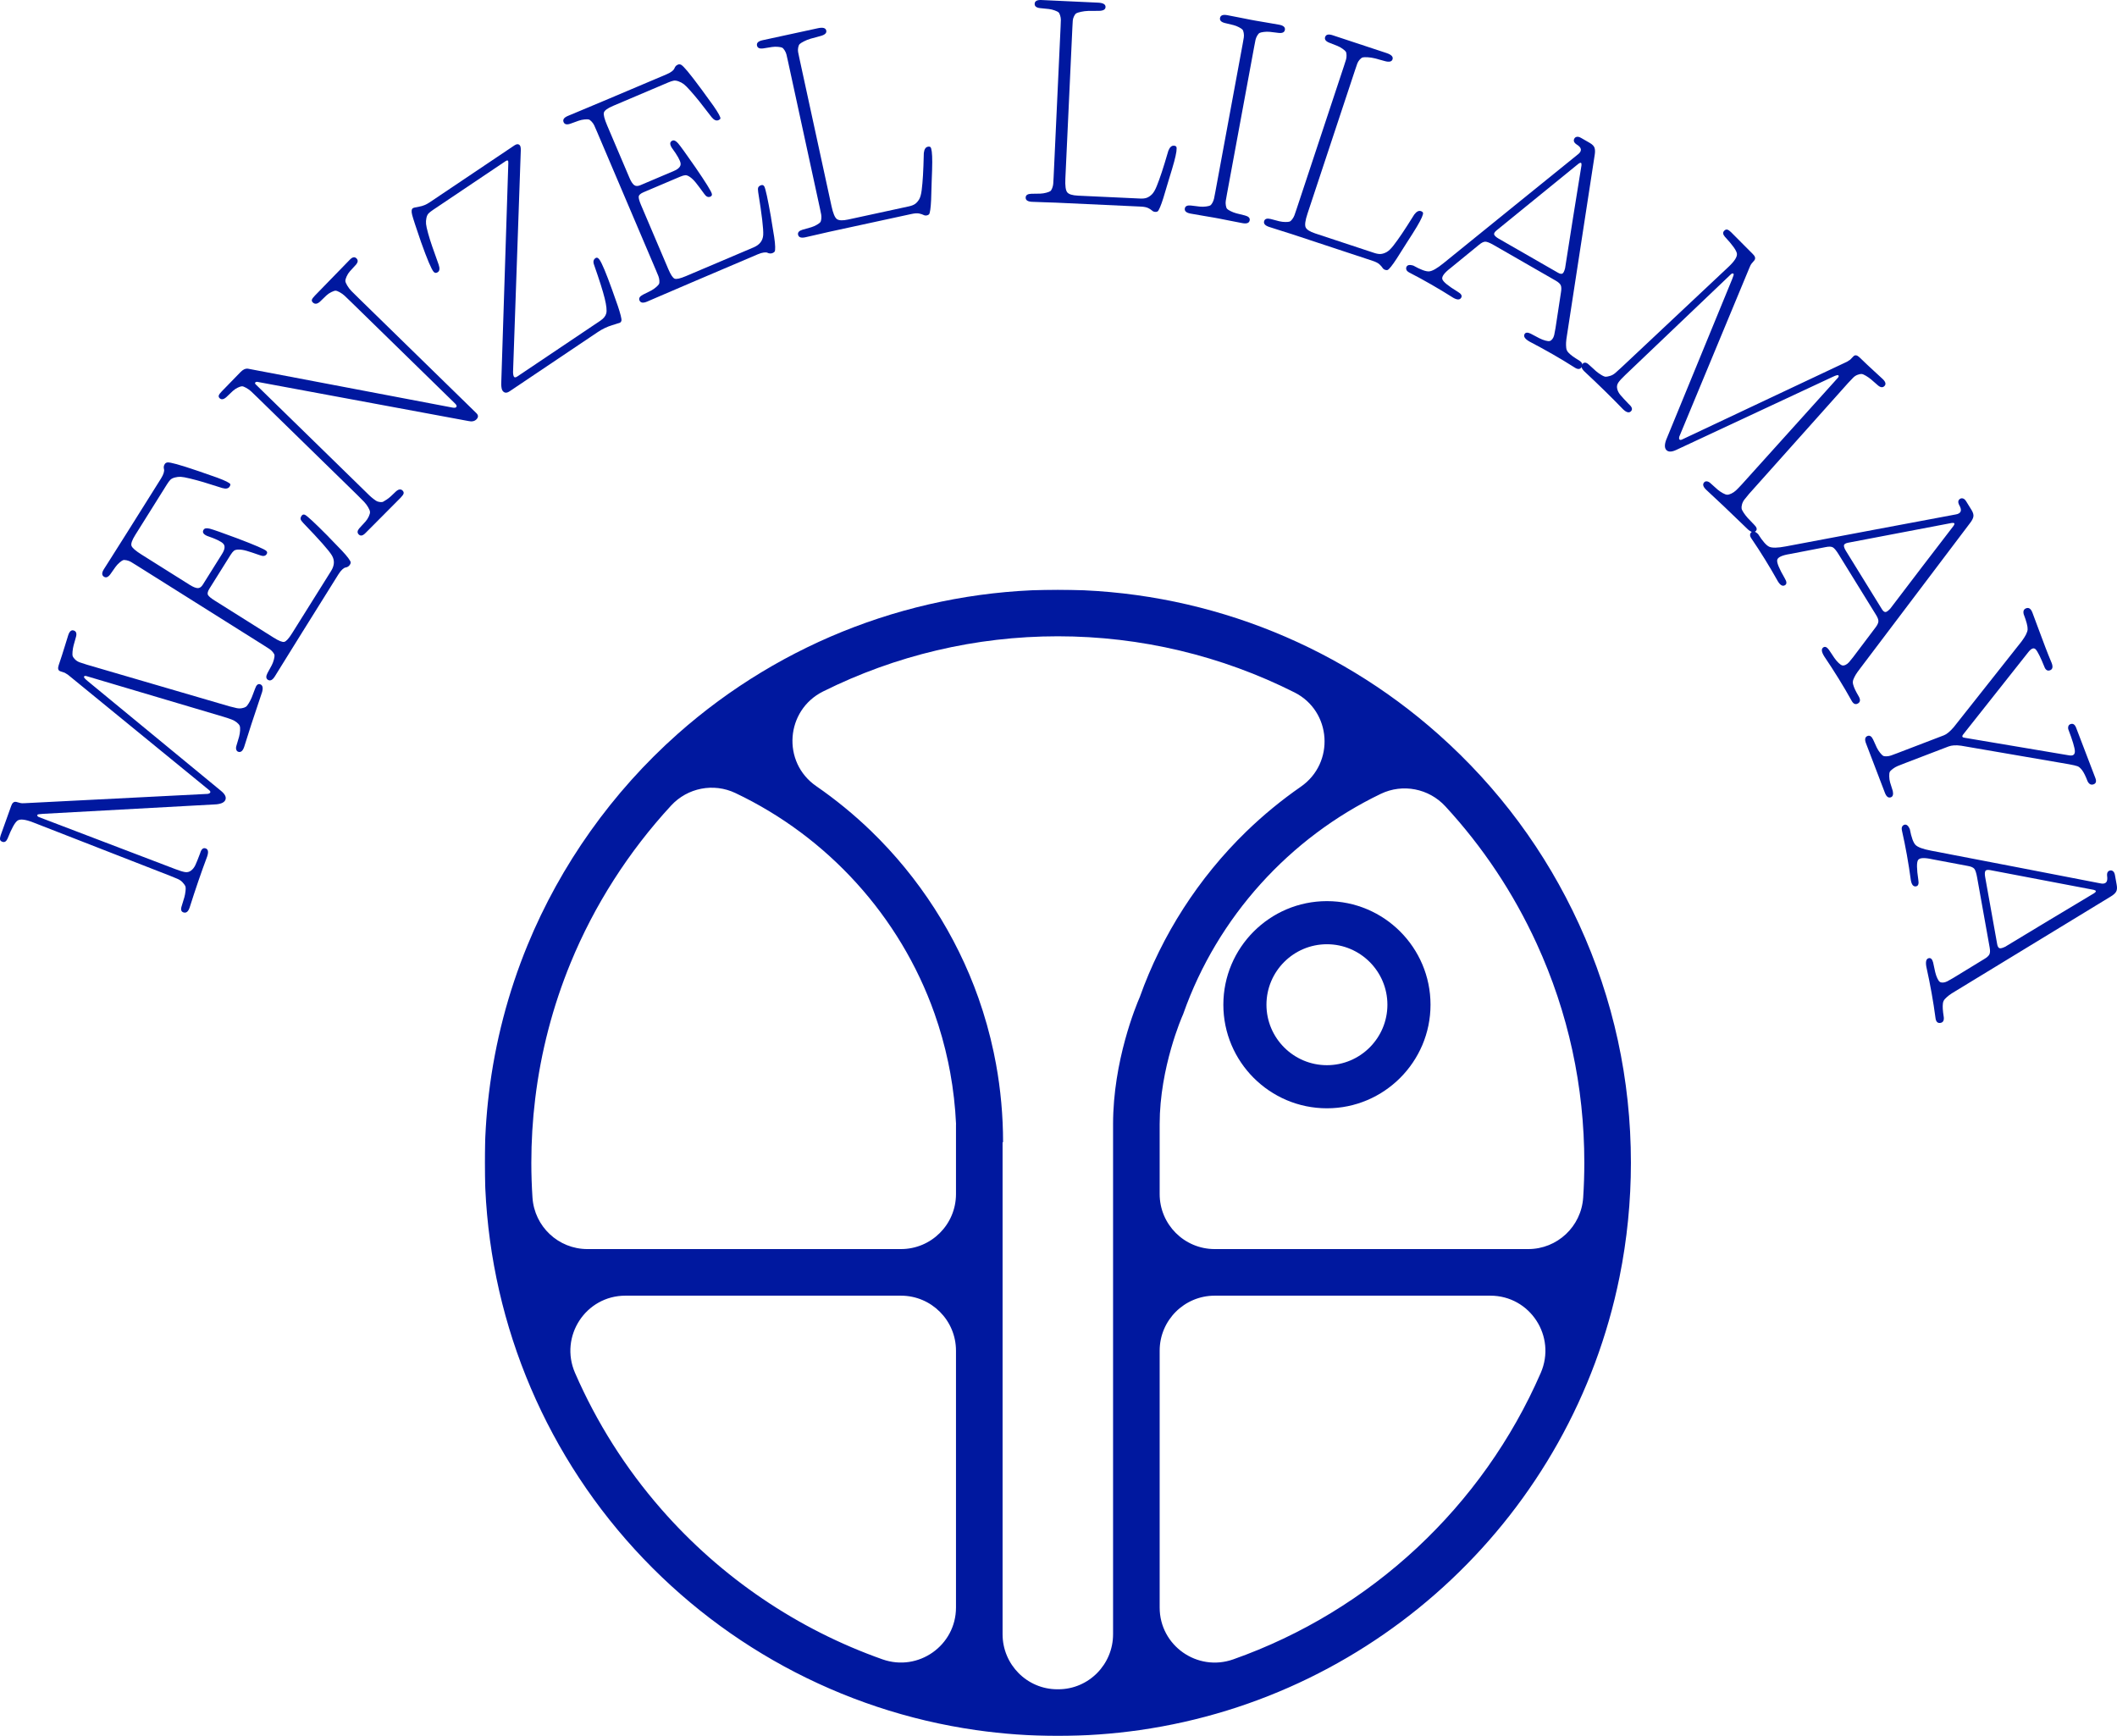 <svg xmlns="http://www.w3.org/2000/svg" xmlns:xlink="http://www.w3.org/1999/xlink" width="3127px" height="2564px" viewBox="0 0 3127 2564"><title>Group 34</title><defs><polygon id="path-1" points="0 0 1693 0 1693 1693 0 1693"></polygon></defs><g id="Page-1" stroke="none" stroke-width="1" fill="none" fill-rule="evenodd"><g id="Group-34"><path d="M280.12,1340.454 C278.044,1346.606 274.978,1348.996 270.913,1347.626 C267.507,1346.482 266.667,1343.353 268.39,1338.252 C270.293,1332.191 271.608,1327.858 272.338,1325.263 C273.068,1322.669 273.635,1319.582 274.043,1315.999 C274.45,1312.42 274.305,1309.932 273.61,1308.53 C272.916,1307.132 271.608,1305.379 269.694,1303.277 C267.777,1301.177 265.356,1299.489 262.432,1298.207 C259.509,1296.933 255.603,1295.326 250.709,1293.386 L48.811,1214.667 C37.46,1210.263 29.844,1209.371 25.967,1212.001 C22.09,1214.631 17.149,1223.535 11.149,1238.707 C9.299,1242.891 6.801,1244.456 3.657,1243.397 C1.563,1242.693 0.376,1241.564 0.096,1240.01 C-0.181,1238.463 0.142,1236.31 1.07,1233.563 C2.261,1230.03 4.781,1223.007 8.619,1212.497 C12.461,1201.987 15.087,1194.641 16.501,1190.45 C18.088,1185.738 20.59,1183.738 23.996,1184.449 C24.698,1184.541 25.733,1184.818 27.108,1185.281 C28.483,1185.742 29.521,1186.021 30.22,1186.11 C31.272,1186.464 33.434,1186.534 36.712,1186.326 L306.807,1172.598 C308.997,1172.169 310.262,1171.429 310.617,1170.385 C310.971,1169.337 310.344,1168.18 308.728,1166.905 L100.33,996.589 C97.449,994.744 95.883,993.782 95.617,993.69 L89.131,991.505 C85.86,990.404 85.038,987.431 86.672,982.592 C90.205,972.124 93.278,962.594 95.886,953.999 C98.498,945.404 100.153,940.062 100.862,937.966 C102.761,932.341 105.48,930.122 109.017,931.311 C112.426,932.462 113.549,935.393 112.394,940.101 C110.672,946.08 109.442,950.473 108.708,953.288 C107.978,956.102 107.457,959.171 107.135,962.484 C106.819,965.805 106.943,968.141 107.507,969.497 C108.07,970.853 109.254,972.418 111.061,974.191 C112.872,975.968 115.077,977.331 117.675,978.276 C120.272,979.225 123.82,980.386 128.317,981.753 L338.866,1043.274 C343.278,1044.471 346.85,1045.345 349.579,1045.897 C352.312,1046.457 354.923,1046.496 357.415,1046.025 C359.91,1045.554 361.817,1044.881 363.128,1044.014 C364.443,1043.147 365.959,1041.249 367.675,1038.329 C369.39,1035.412 370.818,1032.58 371.967,1029.829 C373.111,1027.086 374.724,1022.856 376.797,1017.139 C378.608,1011.775 381.085,1009.62 384.229,1010.682 C387.897,1011.917 388.889,1015.676 387.206,1021.956 C374.968,1058.206 366.13,1085.248 360.693,1103.09 C358.613,1109.242 355.678,1111.674 351.879,1110.396 C350.44,1109.911 349.459,1108.814 348.938,1107.108 C348.42,1105.405 348.558,1103.373 349.356,1101.019 C351.124,1095.351 352.397,1091.04 353.169,1088.094 C353.945,1085.152 354.438,1082.073 354.643,1078.862 C354.853,1075.655 354.622,1073.322 353.949,1071.853 C353.276,1070.391 351.886,1068.791 349.767,1067.056 C347.655,1065.325 345.177,1063.909 342.339,1062.804 C339.504,1061.707 335.637,1060.404 330.746,1058.9 L128.257,998.784 C125.9,997.987 124.497,998.249 124.057,999.555 C123.703,1000.603 125.532,1002.752 129.543,1005.995 L326.299,1168.013 C332.139,1172.75 334.4,1177.083 333.075,1181.005 C331.749,1184.931 327.238,1187.274 319.54,1188.035 L63.345,1202.075 C58.143,1202.365 55.431,1202.836 55.212,1203.488 C54.68,1205.059 55.594,1206.242 57.951,1207.035 L259.005,1283.722 C265.207,1286.1 269.967,1287.559 273.288,1288.093 C276.605,1288.632 279.592,1287.888 282.247,1285.863 C284.898,1283.845 287.028,1281.102 288.637,1277.633 C290.242,1274.167 292.482,1268.62 295.349,1260.984 C295.657,1260.071 295.881,1259.416 296.012,1259.023 C297.734,1253.922 300.3,1251.943 303.706,1253.09 C307.508,1254.371 308.277,1258.347 306.027,1265.02 C297.465,1287.785 288.832,1312.93 280.12,1340.454" id="Fill-1" fill="#00189F"></path><path d="M445.211,762.241 C446.606,760.017 448.369,759.41 450.507,760.425 C453.884,762.06 465.27,772.649 484.659,792.191 C484.936,792.531 485.272,792.907 485.668,793.315 C494.42,802.251 500.877,808.927 505.04,813.34 C509.207,817.756 512.383,821.47 514.574,824.478 C516.759,827.49 517.902,829.512 517.987,830.544 C518.076,831.58 517.711,832.743 516.904,834.031 C516.022,835.439 514.978,836.457 513.771,837.085 C512.56,837.713 511.374,838.11 510.213,838.277 C509.044,838.44 507.529,839.37 505.66,841.051 C503.787,842.732 501.865,845.159 499.882,848.323 C478.669,882.196 460.894,910.638 446.57,933.649 C432.239,956.661 422.111,972.957 416.188,982.549 C410.262,992.141 406.863,997.635 405.982,999.04 C402.53,1004.553 399.114,1006.241 395.719,1004.106 C392.794,1002.268 392.589,998.951 395.099,994.159 C397.949,989.09 400.066,985.195 401.447,982.467 C402.824,979.743 403.872,976.969 404.576,974.145 C405.288,971.322 405.596,969.268 405.5,967.984 C405.408,966.703 404.597,965.132 403.072,963.273 C401.546,961.414 399.924,959.906 398.207,958.743 C396.487,957.579 393.757,955.823 390.015,953.468 L201.739,835.088 C197.88,832.662 195.052,830.923 193.264,829.881 C191.469,828.838 189.391,828.057 187.019,827.546 C184.647,827.036 182.884,826.99 181.726,827.405 C180.572,827.823 178.859,828.994 176.593,830.916 C174.327,832.843 172.317,835.01 170.564,837.419 C168.812,839.831 166.277,843.421 162.96,848.195 C159.745,852.548 156.619,853.768 153.578,851.852 C150.187,849.721 150.141,846.017 153.444,840.742 C154.396,839.221 157.235,834.755 161.954,827.348 C166.677,819.945 175.397,806.146 188.117,785.965 C200.84,765.785 217.362,739.46 237.697,706.992 C239.751,703.711 241.114,700.891 241.776,698.528 C242.438,696.169 242.618,694.445 242.321,693.36 C242.023,692.274 241.875,691.079 241.878,689.77 C241.882,688.468 242.36,687.053 243.312,685.527 C244.264,684.005 245.73,683.168 247.698,683.016 C249.667,682.87 254.099,683.732 260.988,685.616 C267.881,687.5 278.658,690.926 293.314,695.892 C305.691,700.085 314.888,703.296 320.91,705.527 C326.929,707.762 331.58,709.706 334.866,711.359 C338.147,713.019 339.918,714.292 340.172,715.186 C340.427,716.084 340.112,717.233 339.231,718.638 C337.323,721.688 333.683,722.419 328.313,720.84 C316.095,716.921 306.792,714.008 300.402,712.111 C294.004,710.213 287.522,708.464 280.945,706.861 C274.367,705.261 269.687,704.399 266.904,704.285 C264.125,704.168 261.222,704.509 258.199,705.303 C255.175,706.094 252.917,707.29 251.43,708.886 C249.939,710.486 248.275,712.746 246.442,715.676 L199.757,790.222 C194.985,797.841 193.151,803.184 194.248,806.241 C195.349,809.303 200.284,813.588 209.057,819.104 L280.297,863.899 C284.977,866.84 288.793,868.425 291.749,868.649 C294.705,868.879 297.325,867.173 299.598,863.537 L328.008,818.178 C332.193,811.495 332.83,806.507 329.924,803.208 C327.017,799.91 319.044,796.043 306.009,791.602 C300.232,789.115 298.479,786.054 300.756,782.418 C302.151,780.194 305.269,779.704 310.112,780.949 C314.955,782.198 328.546,786.99 350.885,795.316 C376.442,805.014 390.557,811.112 393.23,813.609 C394.837,814.946 395.053,816.557 393.881,818.426 C392.044,821.36 388.826,821.952 384.216,820.193 C375.394,817.096 368.809,814.918 364.465,813.655 C360.118,812.392 356.242,811.754 352.832,811.733 C349.42,811.711 346.956,812.325 345.437,813.577 C343.922,814.829 342.243,816.922 340.41,819.849 L309.472,869.252 C306.827,873.473 306.07,876.634 307.202,878.73 C308.332,880.834 311.589,883.576 316.97,886.956 L404.176,941.79 C411.78,946.572 416.988,948.665 419.81,948.066 C422.628,947.473 426.497,943.245 431.415,935.395 L489.003,843.442 C494.14,835.237 494.533,827.522 490.175,820.285 C485.817,813.056 471.766,797.157 448.022,772.588 C445.657,770.119 444.34,768.186 444.071,766.792 C443.805,765.402 444.181,763.883 445.211,762.241" id="Fill-3" fill="#00189F"></path><path d="M591.929,734.965 C584.221,742.891 575.087,752.083 564.534,762.538 C553.974,772.996 545.76,781.248 539.882,787.287 C535.933,791.351 532.624,792.078 529.952,789.472 C527.485,787.06 527.637,784.12 530.426,780.663 C534.471,776.308 537.55,772.939 539.67,770.563 C541.786,768.19 543.488,765.598 544.766,762.793 C546.05,759.991 546.631,757.757 546.514,756.094 C546.394,754.434 545.484,752.147 543.789,749.232 C542.09,746.324 540.08,743.632 537.755,741.168 C535.427,738.703 531.895,735.153 527.146,730.518 L380.631,587.426 C376.285,583.177 373.072,580.088 370.994,578.156 C368.921,576.23 366.482,574.474 363.679,572.896 C360.877,571.318 358.792,570.538 357.426,570.556 C356.06,570.574 354.043,571.208 351.375,572.467 C348.703,573.726 346.236,575.372 343.968,577.404 C341.699,579.439 338.497,582.489 334.349,586.553 C330.293,590.128 326.984,590.66 324.412,588.149 C323.127,586.894 322.72,585.532 323.187,584.057 C323.654,582.585 325.095,580.606 327.505,578.131 L355.253,549.597 C358.817,545.934 362.313,544.228 365.732,544.473 L668.568,602.058 C671.211,602.515 672.963,602.295 673.834,601.405 C675.083,600.118 674.524,598.313 672.149,595.997 L518.666,446.095 C514.317,441.847 511.107,438.762 509.03,436.829 C506.956,434.9 504.542,433.169 501.789,431.637 C499.036,430.112 496.973,429.353 495.61,429.371 C494.241,429.392 492.177,430.073 489.41,431.431 C486.646,432.79 484.204,434.46 482.081,436.442 C479.961,438.425 476.776,441.503 472.533,445.663 C468.481,449.237 464.97,449.574 462.005,446.68 C460.72,445.425 460.288,444.088 460.706,442.659 C461.131,441.237 462.592,439.237 465.098,436.659 L516.84,383.461 C520.599,379.599 523.808,378.968 526.48,381.574 C529.049,384.089 528.943,387.071 526.155,390.532 C522.11,394.891 519.056,398.228 516.985,400.554 C514.915,402.88 513.241,405.494 511.96,408.395 C510.679,411.299 510.074,413.509 510.141,415.023 C510.212,416.541 511.143,418.803 512.937,421.81 C514.735,424.821 516.794,427.509 519.119,429.875 C521.441,432.244 524.98,435.744 529.722,440.379 L703.674,610.264 C706.738,613.26 706.774,616.292 703.787,619.36 C700.991,622.236 696.999,623.069 691.815,621.864 L379.746,563.956 C378.575,563.97 377.701,564.275 377.124,564.871 C376.352,565.666 376.611,566.69 377.895,567.942 L538.198,724.507 C541.662,727.887 544.157,730.323 545.689,731.82 C547.222,733.32 549.196,735.004 551.61,736.88 C554.027,738.756 555.775,739.934 556.855,740.409 C557.938,740.884 559.452,741.256 561.406,741.522 C563.363,741.792 564.945,741.6 566.159,740.948 C567.372,740.295 569.046,739.274 571.173,737.873 C573.304,736.479 575.356,734.862 577.334,733.025 C579.313,731.192 581.843,728.788 584.929,725.812 C588.79,722.436 592.007,722.004 594.58,724.514 C595.963,725.865 596.494,727.302 596.172,728.823 C595.846,730.344 594.434,732.391 591.929,734.965" id="Fill-5" fill="#00189F"></path><path d="M916.008,476.538 C915.664,476.768 911.756,478.02 904.28,480.293 C896.807,482.562 889.682,485.977 882.905,490.526 L752.687,578.004 C748.208,581.011 744.694,580.621 742.151,576.834 C741.147,575.341 740.541,572.334 740.331,567.806 L750.833,240.804 C751.088,236.967 749.779,236.014 746.91,237.939 L639.77,309.911 C636.897,311.84 634.688,313.574 633.142,315.113 C631.592,316.655 630.496,318.932 629.857,321.946 C629.216,324.959 629.035,327.913 629.315,330.81 C629.591,333.707 630.606,338.313 632.358,344.638 C634.106,350.961 636.096,357.332 638.327,363.747 C640.554,370.168 643.76,379.22 647.948,390.904 C649.849,396.464 649.42,400.162 646.664,402.013 C644.366,403.559 642.352,403.41 640.621,401.577 C637.266,397.829 630.999,383.043 621.81,357.219 C614.444,335.841 610.1,322.555 608.777,317.361 C607.451,312.17 607.823,308.876 609.891,307.486 C610.809,306.869 613.923,306.114 619.236,305.209 C624.545,304.309 629.613,302.238 634.436,298.997 L760.008,214.643 C763.107,212.562 765.618,212.459 767.544,214.328 C768.817,215.476 769.381,218.178 769.243,222.437 L757.819,549.56 C757.908,553.166 758.415,555.531 759.344,556.658 C760.266,557.789 761.877,557.58 764.175,556.038 L886.817,473.652 C891.64,470.411 894.555,466.748 895.555,462.656 C896.559,458.571 895.772,451.264 893.2,440.743 C890.633,430.219 885.352,413.565 877.365,390.766 C875.815,386.475 876.592,383.287 879.692,381.203 C881.642,379.894 883.66,380.788 885.746,383.887 C889.374,389.287 895.41,403.725 903.858,427.209 C907.809,438.052 910.727,446.303 912.611,451.951 C914.49,457.603 915.909,462.319 916.863,466.092 C917.813,469.865 918.168,472.379 917.927,473.627 C917.679,474.875 917.044,475.843 916.008,476.538" id="Fill-7" fill="#00189F"></path><path d="M1123.528,273.802 C1125.947,272.774 1127.742,273.288 1128.92,275.343 C1130.765,278.613 1134.071,293.806 1138.843,320.915 C1138.878,321.351 1138.942,321.854 1139.031,322.414 C1141.12,334.744 1142.614,343.91 1143.515,349.909 C1144.416,355.911 1144.905,360.772 1144.983,364.492 C1145.065,368.209 1144.845,370.519 1144.324,371.416 C1143.802,372.312 1142.841,373.06 1141.443,373.655 C1139.914,374.303 1138.47,374.541 1137.122,374.364 C1135.767,374.186 1134.561,373.832 1133.511,373.304 C1132.457,372.773 1130.68,372.666 1128.182,372.975 C1125.681,373.287 1122.715,374.172 1119.278,375.632 C1082.468,391.257 1051.597,404.403 1026.665,415.064 C1001.729,425.725 984.083,433.294 973.731,437.765 C963.376,442.236 957.441,444.795 955.912,445.443 C949.923,447.987 946.149,447.413 944.577,443.725 C943.226,440.546 944.95,437.708 949.753,435.217 C954.996,432.691 958.963,430.711 961.655,429.261 C964.348,427.819 966.792,426.147 968.988,424.234 C971.184,422.327 972.61,420.822 973.27,419.713 C973.926,418.611 974.157,416.857 973.965,414.462 C973.77,412.066 973.298,409.902 972.553,407.963 C971.801,406.029 970.563,403.028 968.832,398.957 L881.693,194.229 C879.905,190.031 878.574,186.994 877.698,185.113 C876.822,183.231 875.555,181.403 873.899,179.628 C872.238,177.853 870.816,176.808 869.627,176.485 C868.439,176.166 866.36,176.149 863.401,176.428 C860.436,176.708 857.544,177.336 854.728,178.306 C851.907,179.281 847.771,180.776 842.311,182.788 C837.181,184.518 833.914,183.731 832.506,180.422 C830.938,176.733 833.016,173.668 838.749,171.238 C840.402,170.533 845.288,168.499 853.401,165.126 C861.518,161.76 876.574,155.442 898.569,146.173 C920.567,136.915 949.2,124.79 984.48,109.813 C988.046,108.301 990.777,106.766 992.672,105.207 C994.563,103.655 995.698,102.345 996.077,101.285 C996.45,100.226 997.01,99.163 997.762,98.089 C998.507,97.023 999.71,96.137 1001.367,95.435 C1003.02,94.73 1004.702,94.883 1006.408,95.885 C1008.111,96.888 1011.261,100.13 1015.852,105.615 C1020.442,111.103 1027.342,120.078 1036.555,132.532 C1044.339,143.048 1050.064,150.939 1053.74,156.211 C1057.415,161.487 1060.125,165.742 1061.881,168.977 C1063.63,172.216 1064.358,174.271 1064.056,175.149 C1063.755,176.032 1062.839,176.793 1061.31,177.442 C1057.997,178.848 1054.584,177.367 1051.075,173.002 C1043.271,162.798 1037.282,155.092 1033.111,149.876 C1028.939,144.668 1024.607,139.523 1020.116,134.442 C1015.621,129.368 1012.265,125.988 1010.044,124.301 C1007.823,122.618 1005.244,121.237 1002.303,120.156 C999.362,119.075 996.822,118.764 994.687,119.221 C992.551,119.678 989.89,120.581 986.708,121.935 L905.706,156.325 C897.426,159.839 892.864,163.166 892.023,166.302 C891.175,169.441 892.786,175.777 896.848,185.318 L929.816,262.782 C931.983,267.87 934.218,271.353 936.521,273.228 C938.819,275.106 941.945,275.205 945.893,273.529 L995.183,252.603 C1002.442,249.517 1005.819,245.796 1005.315,241.428 C1004.808,237.063 1000.466,229.335 992.285,218.238 C988.954,212.891 989.266,209.38 993.214,207.704 C995.634,206.68 998.476,208.062 1001.746,211.853 C1005.017,215.648 1013.453,227.351 1027.062,246.952 C1042.533,269.522 1050.653,282.592 1051.423,286.167 C1051.98,288.187 1051.239,289.625 1049.202,290.49 C1046.017,291.843 1043.033,290.483 1040.248,286.408 C1034.764,278.822 1030.595,273.274 1027.743,269.752 C1024.894,266.23 1022.067,263.487 1019.279,261.521 C1016.487,259.551 1014.11,258.648 1012.144,258.803 C1010.183,258.963 1007.607,259.714 1004.425,261.068 L950.743,283.857 C946.159,285.806 943.729,287.964 943.46,290.33 C943.19,292.697 944.3,296.811 946.791,302.661 L987.152,397.486 C990.671,405.756 993.761,410.451 996.418,411.574 C999.075,412.697 1004.673,411.45 1013.205,407.825 L1113.119,365.407 C1122.034,361.619 1126.767,355.518 1127.32,347.099 C1127.87,338.68 1125.404,317.609 1119.927,283.893 C1119.391,280.516 1119.412,278.177 1119.987,276.881 C1120.565,275.587 1121.743,274.56 1123.528,273.802" id="Fill-9" fill="#00189F"></path><path d="M1369.275,318.087 C1367.383,318.498 1365.679,318.299 1364.162,317.499 C1362.642,316.696 1360.509,315.995 1357.763,315.39 C1355.014,314.785 1351.208,315.008 1346.347,316.062 L1223.974,342.592 C1221.136,343.208 1216.151,344.354 1209.022,346.043 C1201.893,347.728 1195.423,349.204 1189.616,350.46 C1183.267,351.841 1179.67,350.574 1178.82,346.655 C1178.087,343.285 1180.308,340.822 1185.488,339.275 C1191.104,337.778 1195.367,336.571 1198.283,335.654 C1201.195,334.744 1203.906,333.555 1206.418,332.09 C1208.926,330.628 1210.609,329.417 1211.46,328.455 C1212.313,327.495 1212.866,325.818 1213.128,323.432 C1213.384,321.043 1213.33,318.83 1212.958,316.792 C1212.586,314.753 1211.931,311.578 1210.995,307.256 L1163.822,90.076 C1162.855,85.623 1162.114,82.392 1161.611,80.381 C1161.101,78.371 1160.201,76.342 1158.908,74.293 C1157.614,72.24 1156.41,70.948 1155.304,70.41 C1154.199,69.872 1152.165,69.469 1149.206,69.189 C1146.248,68.913 1143.293,68.987 1140.345,69.415 C1137.397,69.84 1133.06,70.534 1127.324,71.493 C1121.97,72.233 1118.913,70.849 1118.151,67.338 C1117.3,63.426 1120.046,60.779 1126.396,59.402 L1208.048,41.704 C1215.474,40.093 1219.616,41.247 1220.466,45.159 C1221.228,48.67 1218.617,51.282 1212.625,53.002 C1205.925,54.74 1200.82,56.128 1197.301,57.175 C1193.779,58.22 1190.495,59.533 1187.444,61.112 C1184.39,62.694 1182.338,63.986 1181.283,64.991 C1180.23,65.996 1179.469,67.716 1179.008,70.145 C1178.547,72.576 1178.501,74.813 1178.873,76.852 C1179.245,78.891 1179.901,82.07 1180.84,86.388 L1228.279,304.782 C1230.532,315.174 1233.172,321.453 1236.187,323.623 C1239.206,325.796 1244.765,326.002 1252.868,324.246 L1342.627,304.789 C1346.404,303.971 1349.405,302.789 1351.616,301.253 C1353.827,299.713 1355.815,297.479 1357.586,294.552 C1359.354,291.625 1360.63,287.077 1361.409,280.903 C1362.189,274.727 1362.826,267.563 1363.315,259.4 C1363.804,251.242 1364.222,240.131 1364.563,226.068 C1365.204,220.564 1367.146,217.456 1370.388,216.752 C1372.141,216.373 1373.452,216.546 1374.32,217.279 C1375.185,218.012 1375.851,220.266 1376.322,224.05 C1376.79,227.834 1377.017,232.942 1377,239.373 C1376.981,245.808 1376.708,255.298 1376.184,267.846 C1375.897,280.199 1375.617,289.338 1375.348,295.26 C1375.079,301.182 1374.675,305.999 1374.14,309.719 C1373.601,313.44 1372.999,315.691 1372.319,316.473 C1371.638,317.255 1370.625,317.793 1369.275,318.087" id="Fill-11" fill="#00189F"></path><path d="M1706.605,312.991 C1704.669,312.902 1703.069,312.271 1701.81,311.108 C1700.547,309.937 1698.664,308.707 1696.164,307.416 C1693.66,306.122 1689.921,305.363 1684.949,305.132 L1559.732,299.32 C1556.831,299.182 1551.713,299.015 1544.382,298.813 C1537.051,298.611 1530.411,298.373 1524.471,298.097 C1517.973,297.795 1514.82,295.643 1515.008,291.635 C1515.168,288.181 1517.952,286.369 1523.36,286.206 C1529.181,286.199 1533.614,286.128 1536.668,285.993 C1539.718,285.859 1542.648,285.408 1545.457,284.635 C1548.262,283.866 1550.202,283.124 1551.273,282.412 C1552.344,281.702 1553.312,280.22 1554.178,277.975 C1555.043,275.731 1555.561,273.575 1555.728,271.504 C1555.891,269.436 1556.079,266.191 1556.285,261.769 L1566.609,39.359 C1566.822,34.799 1566.943,31.479 1566.967,29.405 C1566.996,27.327 1566.648,25.132 1565.925,22.812 C1565.201,20.493 1564.371,18.933 1563.442,18.128 C1562.509,17.326 1560.647,16.408 1557.856,15.376 C1555.061,14.348 1552.185,13.66 1549.227,13.312 C1546.262,12.968 1541.889,12.525 1536.097,11.975 C1530.723,11.312 1528.124,9.184 1528.29,5.588 C1528.475,1.585 1531.816,-0.27 1538.313,0.032 L1621.856,3.911 C1629.457,4.262 1633.167,6.443 1632.979,10.45 C1632.812,14.046 1629.613,15.904 1623.371,16.028 C1616.448,15.986 1611.149,16.014 1607.474,16.121 C1603.8,16.231 1600.282,16.656 1596.923,17.397 C1593.564,18.142 1591.248,18.865 1589.968,19.568 C1588.687,20.27 1587.51,21.738 1586.439,23.972 C1585.364,26.206 1584.743,28.359 1584.58,30.43 C1584.414,32.501 1584.229,35.745 1584.024,40.167 L1573.639,263.819 C1573.146,274.461 1574.079,281.22 1576.437,284.1 C1578.796,286.983 1584.123,288.61 1592.415,288.993 L1684.254,293.259 C1688.12,293.437 1691.326,293.068 1693.862,292.146 C1696.398,291.224 1698.895,289.575 1701.36,287.199 C1703.824,284.82 1706.233,280.745 1708.577,274.965 C1710.925,269.188 1713.383,262.415 1715.961,254.638 C1718.536,246.868 1721.803,236.215 1725.754,222.69 C1727.793,217.523 1730.475,215.016 1733.794,215.169 C1735.585,215.25 1736.809,215.761 1737.462,216.69 C1738.111,217.623 1738.171,219.977 1737.653,223.761 C1737.128,227.548 1736.029,232.549 1734.358,238.772 C1732.684,244.996 1729.974,254.113 1726.233,266.128 C1722.771,278.014 1720.146,286.791 1718.359,292.451 C1716.575,298.118 1714.943,302.682 1713.468,306.143 C1711.989,309.604 1710.822,311.629 1709.964,312.214 C1709.106,312.795 1707.985,313.054 1706.605,312.991" id="Fill-13" fill="#00189F"></path><path d="M1793.42,321.481 C1790.559,320.957 1785.508,320.093 1778.267,318.903 C1771.022,317.709 1764.473,316.576 1758.62,315.499 C1752.22,314.323 1749.384,311.766 1750.111,307.823 C1750.74,304.427 1753.746,303.013 1759.135,303.58 C1764.903,304.363 1769.311,304.894 1772.357,305.17 C1775.399,305.45 1778.366,305.401 1781.256,305.018 C1784.142,304.636 1786.165,304.165 1787.326,303.605 C1788.483,303.049 1789.643,301.713 1790.808,299.609 C1791.968,297.506 1792.774,295.441 1793.221,293.415 C1793.665,291.389 1794.29,288.204 1795.092,283.855 L1835.508,65.157 C1836.335,60.673 1836.903,57.404 1837.212,55.353 C1837.521,53.302 1837.474,51.081 1837.07,48.687 C1836.669,46.296 1836.058,44.638 1835.245,43.717 C1834.429,42.796 1832.704,41.635 1830.081,40.236 C1827.45,38.84 1824.692,37.77 1821.803,37.027 C1818.91,36.283 1814.633,35.252 1808.964,33.927 C1803.728,32.542 1801.435,30.084 1802.088,26.549 C1802.816,22.614 1806.38,21.229 1812.783,22.405 C1819.045,23.56 1825.704,24.856 1832.76,26.294 C1839.817,27.732 1844.705,28.703 1847.431,29.202 L1854.58,30.52 C1857.441,31.044 1862.488,31.905 1869.733,33.098 C1876.974,34.289 1883.523,35.422 1889.38,36.499 C1895.777,37.678 1898.616,40.239 1897.889,44.178 C1897.236,47.713 1894.215,49.193 1888.827,48.623 C1883.058,47.844 1878.65,47.312 1875.604,47.033 C1872.559,46.756 1869.591,46.806 1866.705,47.189 C1863.82,47.571 1861.796,48.042 1860.639,48.598 C1859.478,49.161 1858.282,50.486 1857.05,52.576 C1855.819,54.666 1854.981,56.727 1854.537,58.753 C1854.09,60.776 1853.469,63.963 1852.663,68.313 L1812.251,287.011 C1811.449,291.364 1810.881,294.594 1810.565,296.712 C1810.242,298.83 1810.281,301.087 1810.685,303.477 C1811.09,305.872 1811.697,307.529 1812.514,308.45 C1813.326,309.375 1815.055,310.498 1817.696,311.826 C1820.337,313.158 1823.13,314.234 1826.077,315.056 C1829.019,315.881 1833.328,316.955 1838.997,318.276 C1844.233,319.661 1846.536,322.055 1845.908,325.448 C1845.181,329.391 1841.617,330.772 1835.217,329.593 C1828.952,328.441 1822.293,327.141 1815.236,325.707 C1808.179,324.265 1803.292,323.298 1800.569,322.795 L1793.42,321.481 Z" id="Fill-15" fill="#00189F"></path><path d="M2046.16,398.63 C2044.318,398.024 2042.948,396.985 2042.05,395.525 C2041.145,394.058 2039.665,392.367 2037.607,390.45 C2035.542,388.529 2032.149,386.792 2027.415,385.229 L1908.341,345.88 C1905.58,344.966 1900.697,343.424 1893.688,341.255 C1886.679,339.082 1880.344,337.065 1874.698,335.198 C1868.516,333.156 1866.06,330.236 1867.32,326.425 C1868.41,323.147 1871.582,322.155 1876.838,323.455 C1882.445,325.015 1886.736,326.145 1889.717,326.837 C1892.691,327.528 1895.636,327.886 1898.55,327.896 C1901.46,327.914 1903.529,327.723 1904.753,327.326 C1905.978,326.932 1907.312,325.77 1908.753,323.842 C1910.19,321.914 1911.269,319.978 1911.989,318.029 C1912.706,316.083 1913.76,313.01 1915.155,308.81 L1985.148,97.546 C1986.582,93.215 1987.59,90.053 1988.179,88.061 C1988.765,86.069 1989.024,83.861 1988.953,81.437 C1988.882,79.009 1988.502,77.283 1987.824,76.255 C1987.143,75.231 1985.596,73.849 1983.186,72.105 C1980.773,70.361 1978.186,68.922 1975.428,67.791 C1972.667,66.661 1968.568,65.055 1963.135,62.964 C1958.142,60.88 1956.208,58.13 1957.34,54.717 C1958.6,50.91 1962.319,50.027 1968.497,52.069 L2047.945,78.322 C2055.174,80.71 2058.158,83.808 2056.898,87.615 C2055.766,91.028 2052.179,91.953 2046.135,90.393 C2039.474,88.487 2034.36,87.087 2030.79,86.197 C2027.22,85.311 2023.717,84.769 2020.282,84.581 C2016.843,84.393 2014.416,84.464 2012.992,84.793 C2011.569,85.123 2010.04,86.218 2008.404,88.083 C2006.764,89.943 2005.586,91.847 2004.869,93.796 C2004.152,95.742 2003.098,98.818 2001.707,103.018 L1931.323,315.463 C1927.973,325.571 1927.047,332.327 1928.545,335.733 C1930.039,339.142 1934.73,342.148 1942.616,344.753 L2029.952,373.614 C2033.629,374.83 2036.816,375.337 2039.509,375.135 C2042.199,374.929 2045.053,374.018 2048.073,372.395 C2051.089,370.768 2054.507,367.493 2058.329,362.567 C2062.147,357.64 2066.345,351.781 2070.927,344.994 C2075.508,338.207 2081.531,328.839 2088.99,316.888 C2092.351,312.461 2095.609,310.77 2098.764,311.812 C2100.471,312.379 2101.511,313.198 2101.89,314.265 C2102.263,315.339 2101.685,317.625 2100.162,321.123 C2098.64,324.629 2096.227,329.144 2092.937,334.684 C2089.643,340.223 2084.572,348.269 2077.723,358.817 C2071.179,369.326 2066.282,377.066 2063.031,382.032 C2059.78,387.004 2056.977,390.953 2054.62,393.891 C2052.26,396.822 2050.592,398.456 2049.609,398.786 C2048.623,399.115 2047.473,399.066 2046.16,398.63" id="Fill-17" fill="#00189F"></path><path d="M2213.764,352.548 L2301.249,402.801 C2304.127,404.456 2306.32,404.878 2307.824,404.066 C2309.329,403.258 2310.646,400.628 2311.774,396.168 C2319.602,345.947 2327.672,295.308 2335.983,244.247 C2336.405,240.181 2334.965,239.355 2331.664,241.762 C2310.372,259.048 2269.978,291.916 2210.474,340.367 C2207.412,342.916 2206.322,345.086 2207.213,346.869 C2208.1,348.659 2210.283,350.549 2213.764,352.548 M2081.917,402.677 C2079.33,401.344 2077.787,399.862 2077.294,398.224 C2076.797,396.586 2076.932,395.108 2077.691,393.786 C2079.139,391.268 2082.393,390.744 2087.457,392.219 C2098.443,398.373 2106.293,401.245 2111.002,400.837 C2115.704,400.426 2122.713,396.437 2132.021,388.865 C2156.301,369.154 2190.865,341.151 2235.709,304.852 C2280.55,268.557 2312.211,242.953 2330.696,228.046 C2333.808,225.689 2335.28,223.264 2335.117,220.778 C2334.954,218.29 2332.743,215.748 2328.495,213.142 C2324.741,210.508 2323.761,207.637 2325.554,204.517 C2326.313,203.198 2327.537,202.386 2329.233,202.081 C2330.923,201.78 2332.97,202.315 2335.373,203.694 L2348.151,211.036 C2352.112,213.312 2354.507,215.805 2355.341,218.517 C2356.175,221.229 2356.217,224.763 2355.469,229.117 L2314.702,494.284 C2313.847,499.378 2313.357,503.281 2313.229,506 C2313.101,508.719 2313.179,511.353 2313.467,513.913 C2313.751,516.466 2314.751,518.681 2316.473,520.546 C2318.194,522.411 2320.255,524.237 2322.665,526.016 C2325.071,527.799 2328.581,530.097 2333.194,532.901 C2337.186,535.673 2338.254,538.68 2336.391,541.916 C2334.18,545.756 2330.6,546.007 2325.646,542.686 C2305.557,529.87 2283.417,517.15 2259.226,504.529 C2252.384,500.597 2249.964,496.896 2251.965,493.419 C2253.413,490.901 2256.341,490.668 2260.752,492.724 C2266.22,495.705 2270.535,497.985 2273.701,499.562 C2276.862,501.14 2279.861,502.306 2282.704,503.061 C2285.542,503.813 2287.654,504.029 2289.038,503.707 C2290.422,503.388 2291.731,502.423 2292.973,500.824 C2294.212,499.226 2295.12,497.233 2295.695,494.851 C2296.267,492.465 2296.891,489.157 2297.576,484.921 L2305.702,431.683 C2306.451,427.326 2306.384,423.98 2305.5,421.636 C2304.609,419.293 2302.069,416.914 2297.87,414.5 L2206.425,361.971 C2200.666,358.664 2196.514,356.994 2193.973,356.973 C2191.432,356.948 2188.302,358.501 2184.583,361.631 L2142.975,395.636 C2133.564,402.833 2129.381,408.367 2130.427,412.235 C2131.471,416.106 2139.029,422.324 2153.107,430.886 C2158.263,433.849 2160.016,436.771 2158.362,439.649 C2156.361,443.127 2152.418,443.173 2146.542,439.798 C2125.009,426.153 2103.468,413.78 2081.917,402.677" id="Fill-19" fill="#00189F"></path><path d="M2340.271,548.597 C2335.605,544.078 2334.761,540.282 2337.745,537.204 C2340.242,534.626 2343.431,535.21 2347.3,538.961 C2351.959,543.281 2355.311,546.331 2357.341,548.105 C2359.375,549.883 2361.919,551.725 2364.98,553.626 C2368.041,555.535 2370.351,556.474 2371.917,556.449 C2373.479,556.424 2375.623,555.999 2378.348,555.174 C2381.069,554.349 2383.634,552.893 2386.046,550.804 C2388.459,548.714 2391.588,545.877 2395.443,542.3 L2553.341,393.984 C2562.198,385.636 2566.276,379.148 2565.567,374.519 C2564.859,369.89 2558.935,361.603 2547.799,349.665 C2544.812,346.194 2544.472,343.269 2546.782,340.889 C2548.32,339.302 2549.847,338.714 2551.374,339.129 C2552.891,339.546 2554.697,340.761 2556.781,342.78 C2559.463,345.376 2564.724,350.667 2572.572,358.653 C2580.42,366.639 2585.933,372.168 2589.111,375.245 C2592.686,378.705 2593.416,381.822 2591.311,384.588 C2590.928,385.179 2590.234,385.997 2589.224,387.039 C2588.214,388.08 2587.516,388.898 2587.137,389.489 C2586.365,390.286 2585.369,392.206 2584.147,395.255 L2480.493,644.86 C2479.936,647.021 2480.057,648.48 2480.854,649.252 C2481.648,650.02 2482.962,649.95 2484.808,649.043 L2728.273,534.247 C2731.175,532.441 2732.723,531.442 2732.915,531.244 L2737.676,526.332 C2740.079,523.853 2743.119,524.391 2746.793,527.947 C2754.733,535.635 2762.024,542.506 2768.671,548.555 C2775.314,554.607 2779.431,558.4 2781.018,559.937 C2785.287,564.07 2786.124,567.481 2783.527,570.158 C2781.025,572.74 2777.897,572.492 2774.134,569.425 C2769.471,565.299 2766.028,562.3 2763.803,560.43 C2761.571,558.56 2759.023,556.771 2756.164,555.057 C2753.301,553.343 2751.136,552.451 2749.67,552.373 C2748.203,552.298 2746.279,552.695 2743.898,553.566 C2741.517,554.43 2739.338,555.836 2737.368,557.77 C2735.391,559.707 2732.819,562.413 2729.652,565.88 L2583.58,729.401 C2580.604,732.865 2578.276,735.712 2576.604,737.936 C2574.925,740.164 2573.766,742.501 2573.121,744.952 C2572.476,747.406 2572.264,749.414 2572.487,750.972 C2572.707,752.531 2573.766,754.716 2575.665,757.517 C2577.568,760.322 2579.513,762.83 2581.504,765.047 C2583.492,767.26 2586.624,770.532 2590.896,774.864 C2594.967,778.802 2595.846,781.965 2593.54,784.345 C2590.847,787.125 2587.024,786.402 2582.071,782.184 C2554.573,755.555 2533.932,735.949 2520.146,723.37 C2515.48,718.851 2514.541,715.157 2517.333,712.277 C2518.389,711.187 2519.799,710.772 2521.563,711.038 C2523.328,711.304 2525.103,712.302 2526.888,714.031 C2531.25,718.064 2534.602,721.064 2536.929,723.03 C2539.257,724.995 2541.826,726.766 2544.635,728.331 C2547.448,729.9 2549.656,730.694 2551.271,730.718 C2552.883,730.74 2554.924,730.173 2557.404,729.008 C2559.874,727.846 2562.219,726.221 2564.437,724.135 C2566.648,722.049 2569.486,719.12 2572.948,715.352 L2714.289,558.503 C2716.018,556.718 2716.386,555.344 2715.394,554.384 C2714.601,553.612 2711.873,554.342 2707.221,556.566 L2476.255,664.42 C2469.463,667.65 2464.581,667.827 2461.605,664.945 C2458.625,662.062 2458.444,656.983 2461.07,649.709 L2558.471,412.513 C2560.448,407.693 2561.188,405.044 2560.692,404.566 C2559.502,403.411 2558.039,403.726 2556.31,405.515 L2400.612,553.942 C2395.797,558.514 2392.435,562.179 2390.525,564.949 C2388.612,567.711 2387.999,570.729 2388.69,573.99 C2389.373,577.252 2390.939,580.351 2393.381,583.294 C2395.822,586.233 2399.871,590.643 2405.54,596.511 C2406.231,597.184 2406.731,597.666 2407.028,597.956 C2410.901,601.703 2411.585,604.869 2409.083,607.447 C2406.295,610.327 2402.369,609.314 2397.306,604.409 C2380.413,586.892 2361.398,568.292 2340.271,548.597" id="Fill-21" fill="#00189F"></path><path d="M2726.731,813.944 L2779.737,899.752 C2781.485,902.58 2783.207,903.988 2784.919,903.992 C2786.624,903.992 2789.031,902.3 2792.143,898.912 C2822.882,858.416 2854.035,817.662 2885.604,776.653 C2887.907,773.275 2887.036,771.863 2882.988,772.413 C2856.063,777.522 2804.946,787.27 2729.627,801.659 C2725.725,802.447 2723.74,803.837 2723.672,805.831 C2723.601,807.828 2724.622,810.528 2726.731,813.944 M2587.039,795.44 C2585.394,793.039 2584.745,791.002 2585.089,789.324 C2585.433,787.647 2586.252,786.408 2587.549,785.607 C2590.02,784.081 2593.128,785.163 2596.875,788.867 C2603.606,799.502 2609.143,805.76 2613.471,807.637 C2617.799,809.514 2625.856,809.329 2637.634,807.083 C2668.338,801.266 2712.021,793.028 2768.678,782.378 C2825.335,771.725 2865.325,764.222 2888.655,759.88 C2892.512,759.28 2894.958,757.847 2895.996,755.58 C2897.031,753.31 2896.301,750.021 2893.802,745.711 C2891.753,741.61 2892.257,738.612 2895.319,736.718 C2896.609,735.92 2898.07,735.785 2899.704,736.324 C2901.334,736.86 2902.88,738.304 2904.333,740.659 L2912.078,753.193 C2914.478,757.077 2915.399,760.416 2914.843,763.197 C2914.286,765.982 2912.645,769.111 2909.916,772.591 L2748.095,986.688 C2744.922,990.765 2742.636,993.975 2741.232,996.306 C2739.829,998.64 2738.645,1000.996 2737.681,1003.383 C2736.716,1005.771 2736.546,1008.194 2737.174,1010.652 C2737.798,1013.114 2738.744,1015.7 2740.016,1018.414 C2741.282,1021.124 2743.277,1024.814 2745.996,1029.475 C2748.187,1033.814 2747.698,1036.968 2744.522,1038.93 C2740.757,1041.26 2737.489,1039.785 2734.714,1034.506 C2723.148,1013.675 2709.735,991.96 2694.468,969.355 C2690.325,962.643 2689.956,958.234 2693.37,956.123 C2695.84,954.594 2698.523,955.779 2701.419,959.685 C2704.808,964.91 2707.52,968.965 2709.551,971.86 C2711.582,974.751 2713.662,977.202 2715.803,979.214 C2717.937,981.229 2719.692,982.424 2721.06,982.797 C2722.428,983.169 2724.037,982.946 2725.891,982.126 C2727.738,981.307 2729.482,979.984 2731.119,978.157 C2732.754,976.33 2734.877,973.719 2737.489,970.313 L2769.933,927.299 C2772.659,923.819 2774.19,920.839 2774.523,918.356 C2774.856,915.869 2773.754,912.566 2771.209,908.447 L2715.803,818.755 C2712.312,813.104 2709.455,809.663 2707.236,808.435 C2705.014,807.208 2701.526,807.087 2696.772,808.077 L2644.047,818.251 C2632.356,820.117 2626.047,823.001 2625.129,826.904 C2624.207,830.806 2627.897,839.873 2636.199,854.099 C2639.322,859.161 2639.478,862.567 2636.653,864.312 C2633.243,866.423 2629.755,864.593 2626.192,858.824 C2613.754,836.585 2600.703,815.456 2587.039,795.44" id="Fill-23" fill="#00189F"></path><path d="M2756.243,1097.942 C2754.021,1092.13 2754.776,1088.506 2758.524,1087.073 C2761.749,1085.835 2764.47,1087.53 2766.684,1092.165 C2769.015,1097.495 2770.858,1101.528 2772.2,1104.272 C2773.547,1107.014 2775.13,1109.517 2776.962,1111.78 C2778.787,1114.042 2780.239,1115.525 2781.324,1116.22 C2782.401,1116.918 2784.144,1117.213 2786.546,1117.106 C2788.945,1117 2791.127,1116.61 2793.086,1115.932 C2795.049,1115.255 2798.093,1114.127 2802.227,1112.546 L2871.347,1086.066 C2875.475,1084.484 2880.311,1080.484 2885.849,1074.069 L2985.963,947.514 C2991.749,939.815 2994.757,933.846 2994.991,929.612 C2995.218,925.374 2993.283,917.895 2989.184,907.175 C2988.068,902.714 2989.258,899.813 2992.741,898.48 C2996.741,896.948 2999.855,899.086 3002.077,904.902 C3003.855,909.551 3006.669,917.101 3010.516,927.552 C3014.364,937.999 3017.942,947.553 3021.252,956.213 C3024.561,964.865 3027.629,972.504 3030.456,979.125 C3032.681,984.937 3031.92,988.562 3028.178,989.998 C3024.819,991.282 3022.208,990.062 3020.341,986.334 C3014.201,971.057 3009.694,961.972 3006.81,959.078 C3003.93,956.181 3000.167,957.769 2995.537,963.841 L2899.897,1084.683 C2897.491,1087.679 2898.285,1089.375 2902.285,1089.768 L3055.789,1115.617 C3061.879,1116.84 3064.873,1114.805 3064.774,1109.51 C3064.593,1104.393 3061.316,1093.502 3054.945,1076.835 C3054.609,1075.186 3054.708,1073.707 3055.243,1072.388 C3055.775,1071.076 3056.749,1070.147 3058.173,1069.601 C3061.915,1068.168 3064.749,1069.969 3066.676,1075.009 L3095.056,1149.232 C3096.884,1154.012 3096.058,1157.069 3092.572,1158.406 C3088.827,1159.842 3085.83,1158.395 3083.591,1154.072 C3080.671,1146.444 3078.007,1141.022 3075.594,1137.802 C3073.174,1134.582 3070.889,1132.568 3068.735,1131.766 C3066.574,1130.961 3062.233,1129.958 3055.707,1128.756 L2896.758,1101.439 C2889.101,1100.375 2882.88,1100.754 2878.108,1102.584 L2814.989,1126.763 C2809.565,1128.841 2805.611,1130.391 2803.117,1131.423 C2800.622,1132.451 2798.17,1133.873 2795.758,1135.685 C2793.341,1137.501 2791.853,1139.029 2791.301,1140.281 C2790.741,1141.533 2790.496,1143.7 2790.567,1146.781 C2790.638,1149.867 2791.06,1152.817 2791.839,1155.629 C2792.619,1158.441 2793.94,1162.672 2795.807,1168.328 C2796.86,1173.403 2795.963,1176.488 2793.129,1177.573 C2789.384,1179.01 2786.401,1176.818 2784.179,1171.006 L2756.243,1097.942 Z" id="Fill-25" fill="#00189F"></path><path d="M2932.278,1295.483 L2950.027,1394.601 C2950.611,1397.862 2951.697,1399.806 2953.282,1400.436 C2954.867,1401.063 2957.718,1400.376 2961.85,1398.372 C3005.227,1372.066 3049.081,1345.676 3093.413,1319.2 C3096.788,1316.909 3096.498,1315.28 3092.539,1314.306 C3065.677,1309.158 3014.655,1299.438 2939.47,1285.143 C2935.558,1284.439 2933.205,1285.005 2932.412,1286.829 C2931.616,1288.656 2931.57,1291.538 2932.278,1295.483 M2809.397,1227.015 C2808.75,1224.182 2808.895,1222.051 2809.829,1220.62 C2810.763,1219.193 2811.976,1218.343 2813.472,1218.074 C2816.327,1217.561 2818.814,1219.71 2820.937,1224.522 C2823.286,1236.87 2826.131,1244.709 2829.46,1248.045 C2832.789,1251.373 2840.335,1254.16 2852.091,1256.401 C2882.724,1262.272 2926.289,1270.668 2982.787,1281.581 C3039.278,1292.494 3079.149,1300.217 3102.392,1304.749 C3106.192,1305.61 3108.99,1305.178 3110.784,1303.453 C3112.577,1301.729 3113.104,1298.408 3112.365,1293.489 C3111.969,1288.928 3113.532,1286.333 3117.067,1285.699 C3118.563,1285.43 3119.968,1285.841 3121.287,1286.942 C3122.603,1288.036 3123.505,1289.945 3123.994,1292.664 L3126.587,1307.143 C3127.39,1311.633 3127.022,1315.064 3125.487,1317.447 C3123.948,1319.827 3121.277,1322.128 3117.473,1324.356 L2888.792,1463.681 C2884.352,1466.301 2881.055,1468.437 2878.897,1470.087 C2876.738,1471.737 2874.775,1473.489 2873.006,1475.356 C2871.234,1477.215 2870.187,1479.403 2869.868,1481.917 C2869.546,1484.427 2869.475,1487.175 2869.663,1490.16 C2869.847,1493.145 2870.342,1497.302 2871.159,1502.628 C2871.605,1507.461 2869.992,1510.206 2866.323,1510.864 C2861.975,1511.643 2859.485,1509.072 2858.844,1503.152 C2855.742,1479.573 2851.252,1454.489 2845.369,1427.9 C2843.982,1420.149 2845.256,1415.921 2849.197,1415.213 C2852.048,1414.703 2854.104,1416.788 2855.363,1421.477 C2856.594,1427.571 2857.624,1432.33 2858.448,1435.761 C2859.272,1439.192 2860.309,1442.234 2861.554,1444.886 C2862.8,1447.538 2863.988,1449.294 2865.124,1450.141 C2866.256,1450.99 2867.834,1451.373 2869.85,1451.291 C2871.867,1451.21 2873.972,1450.622 2876.162,1449.528 C2878.348,1448.434 2881.274,1446.784 2884.95,1444.585 L2930.828,1416.569 C2934.634,1414.338 2937.146,1412.136 2938.37,1409.951 C2939.587,1407.766 2939.778,1404.296 2938.922,1399.537 L2920.37,1295.936 C2919.202,1289.41 2917.812,1285.164 2916.202,1283.213 C2914.589,1281.255 2911.395,1279.864 2906.622,1279.035 L2853.948,1269.12 C2842.415,1266.56 2835.502,1266.922 2833.22,1270.208 C2830.931,1273.494 2831.034,1283.263 2833.525,1299.516 C2834.572,1305.362 2833.464,1308.577 2830.206,1309.165 C2826.265,1309.87 2823.7,1306.892 2822.508,1300.231 C2819.112,1275.016 2814.743,1250.612 2809.397,1227.015" id="Fill-27" fill="#00189F"></path><g id="Group-31" transform="translate(716, 871)"><mask id="mask-2" fill="white"><use xlink:href="#path-1"></use></mask><g id="Clip-30"></g><path d="M1622.503,897.829 C1619.705,940.622 1584.237,973.933 1541.353,973.933 L1078.228,973.933 C1033.325,973.933 996.926,937.53 996.926,892.626 L996.926,789.445 C996.926,705.266 1030.569,629.375 1030.892,628.667 L1031.497,627.324 L1031.986,625.939 C1082.362,483.38 1188.663,366.425 1323.54,301.553 C1355.912,285.983 1394.543,293.544 1418.9,319.952 C1474.27,379.987 1519.496,447.923 1553.788,522.712 C1600.498,624.572 1624.178,733.512 1624.178,846.501 C1624.178,863.629 1623.619,880.757 1622.503,897.829 L1622.503,897.829 Z M1559.827,1156.844 C1473.919,1354.259 1308.813,1508.213 1105.55,1579.963 C1052.543,1598.675 996.926,1559.591 996.926,1503.378 L996.926,1124.057 C996.926,1079.154 1033.325,1042.751 1078.228,1042.751 L1485.42,1042.751 C1544.147,1042.751 1583.26,1102.998 1559.827,1156.844 L1559.827,1156.844 Z M928.104,789.445 L928.104,1542.82 C928.104,1587.518 892.02,1624.081 847.322,1624.127 C846.776,1624.127 846.227,1624.127 845.682,1624.127 C800.984,1624.081 764.9,1587.518 764.9,1542.82 L764.9,816.069 L765.622,816.069 C765.622,777.201 762.105,738.301 755.181,700.527 C754.104,694.584 752.949,688.74 751.773,683.268 C746.053,656.166 738.47,629.166 729.23,603.002 C696.457,510.291 641.566,424.993 570.488,356.324 C545.394,332.08 518.299,309.933 489.617,290.123 C438.579,254.868 444.264,177.967 499.786,150.305 C606.608,97.089 725.093,68.822 846.5,68.822 C969.03,68.822 1088.542,97.596 1196.094,151.74 C1250.996,179.377 1256.001,255.902 1205.508,290.948 C1176.901,310.8 1149.887,332.983 1124.875,357.245 C1054.59,425.432 1000.205,509.958 967.546,601.749 C962.187,614.018 928.104,695.795 928.104,789.445 L928.104,789.445 Z M696.078,789.445 L696.078,892.626 C696.078,937.53 659.675,973.933 614.775,973.933 L151.669,973.933 C108.812,973.933 73.355,940.664 70.522,897.9 C69.392,880.839 68.822,863.696 68.822,846.501 C68.822,814.915 70.727,783.222 74.488,752.273 C82.829,683.098 100.457,615.413 126.89,551.097 C161.869,465.961 212.557,386.837 275.297,318.833 C299.548,292.549 337.98,285.026 370.285,300.363 C506.352,364.952 613.589,482.364 664.343,625.929 C672.574,649.248 679.336,673.322 684.464,697.609 C685.513,702.472 686.519,707.579 687.475,712.86 C692.079,737.989 694.991,763.65 696.181,789.445 L696.078,789.445 Z M696.078,1503.311 C696.078,1559.492 640.492,1598.64 587.521,1579.925 C462.394,1535.712 349.548,1459.647 260.775,1358.099 C207.789,1297.487 164.997,1229.526 133.379,1156.848 C109.953,1102.998 149.058,1042.751 207.786,1042.751 L614.775,1042.751 C659.675,1042.751 696.078,1079.154 696.078,1124.057 L696.078,1503.311 Z M1616.347,494.027 C1567.208,386.872 1497.476,292.648 1409.082,213.97 C1254.045,75.99 1054.247,0 846.5,0 C639.207,0 439.727,75.707 284.807,213.18 C188.546,298.623 111.926,406.43 63.232,524.94 C34.444,594.987 15.244,668.704 6.166,744.003 C2.076,777.661 0,812.148 0,846.501 C0,1051.474 74.212,1249.254 208.962,1403.395 C342.422,1556.06 525.907,1655.862 725.599,1684.416 C765.275,1690.111 805.953,1693.001 846.5,1693.001 C887.051,1693.001 927.729,1690.111 967.387,1684.42 C1320.614,1633.913 1605.46,1364.959 1676.19,1015.167 C1687.347,959.999 1693,903.252 1693,846.501 C1693,723.542 1667.208,604.95 1616.347,494.027 L1616.347,494.027 Z" id="Fill-29" fill="#00189F" mask="url(#mask-2)"></path></g><path d="M1960,1573.324 C1910.746,1573.324 1870.676,1533.254 1870.676,1484 C1870.676,1434.746 1910.746,1394.676 1960,1394.676 C2009.254,1394.676 2049.324,1434.746 2049.324,1484 C2049.324,1533.254 2009.254,1573.324 1960,1573.324 M1960,1331 C1875.636,1331 1807,1399.636 1807,1484 C1807,1568.364 1875.636,1637 1960,1637 C2044.364,1637 2113,1568.364 2113,1484 C2113,1399.636 2044.364,1331 1960,1331" id="Fill-32" fill="#00189F"></path></g></g></svg>